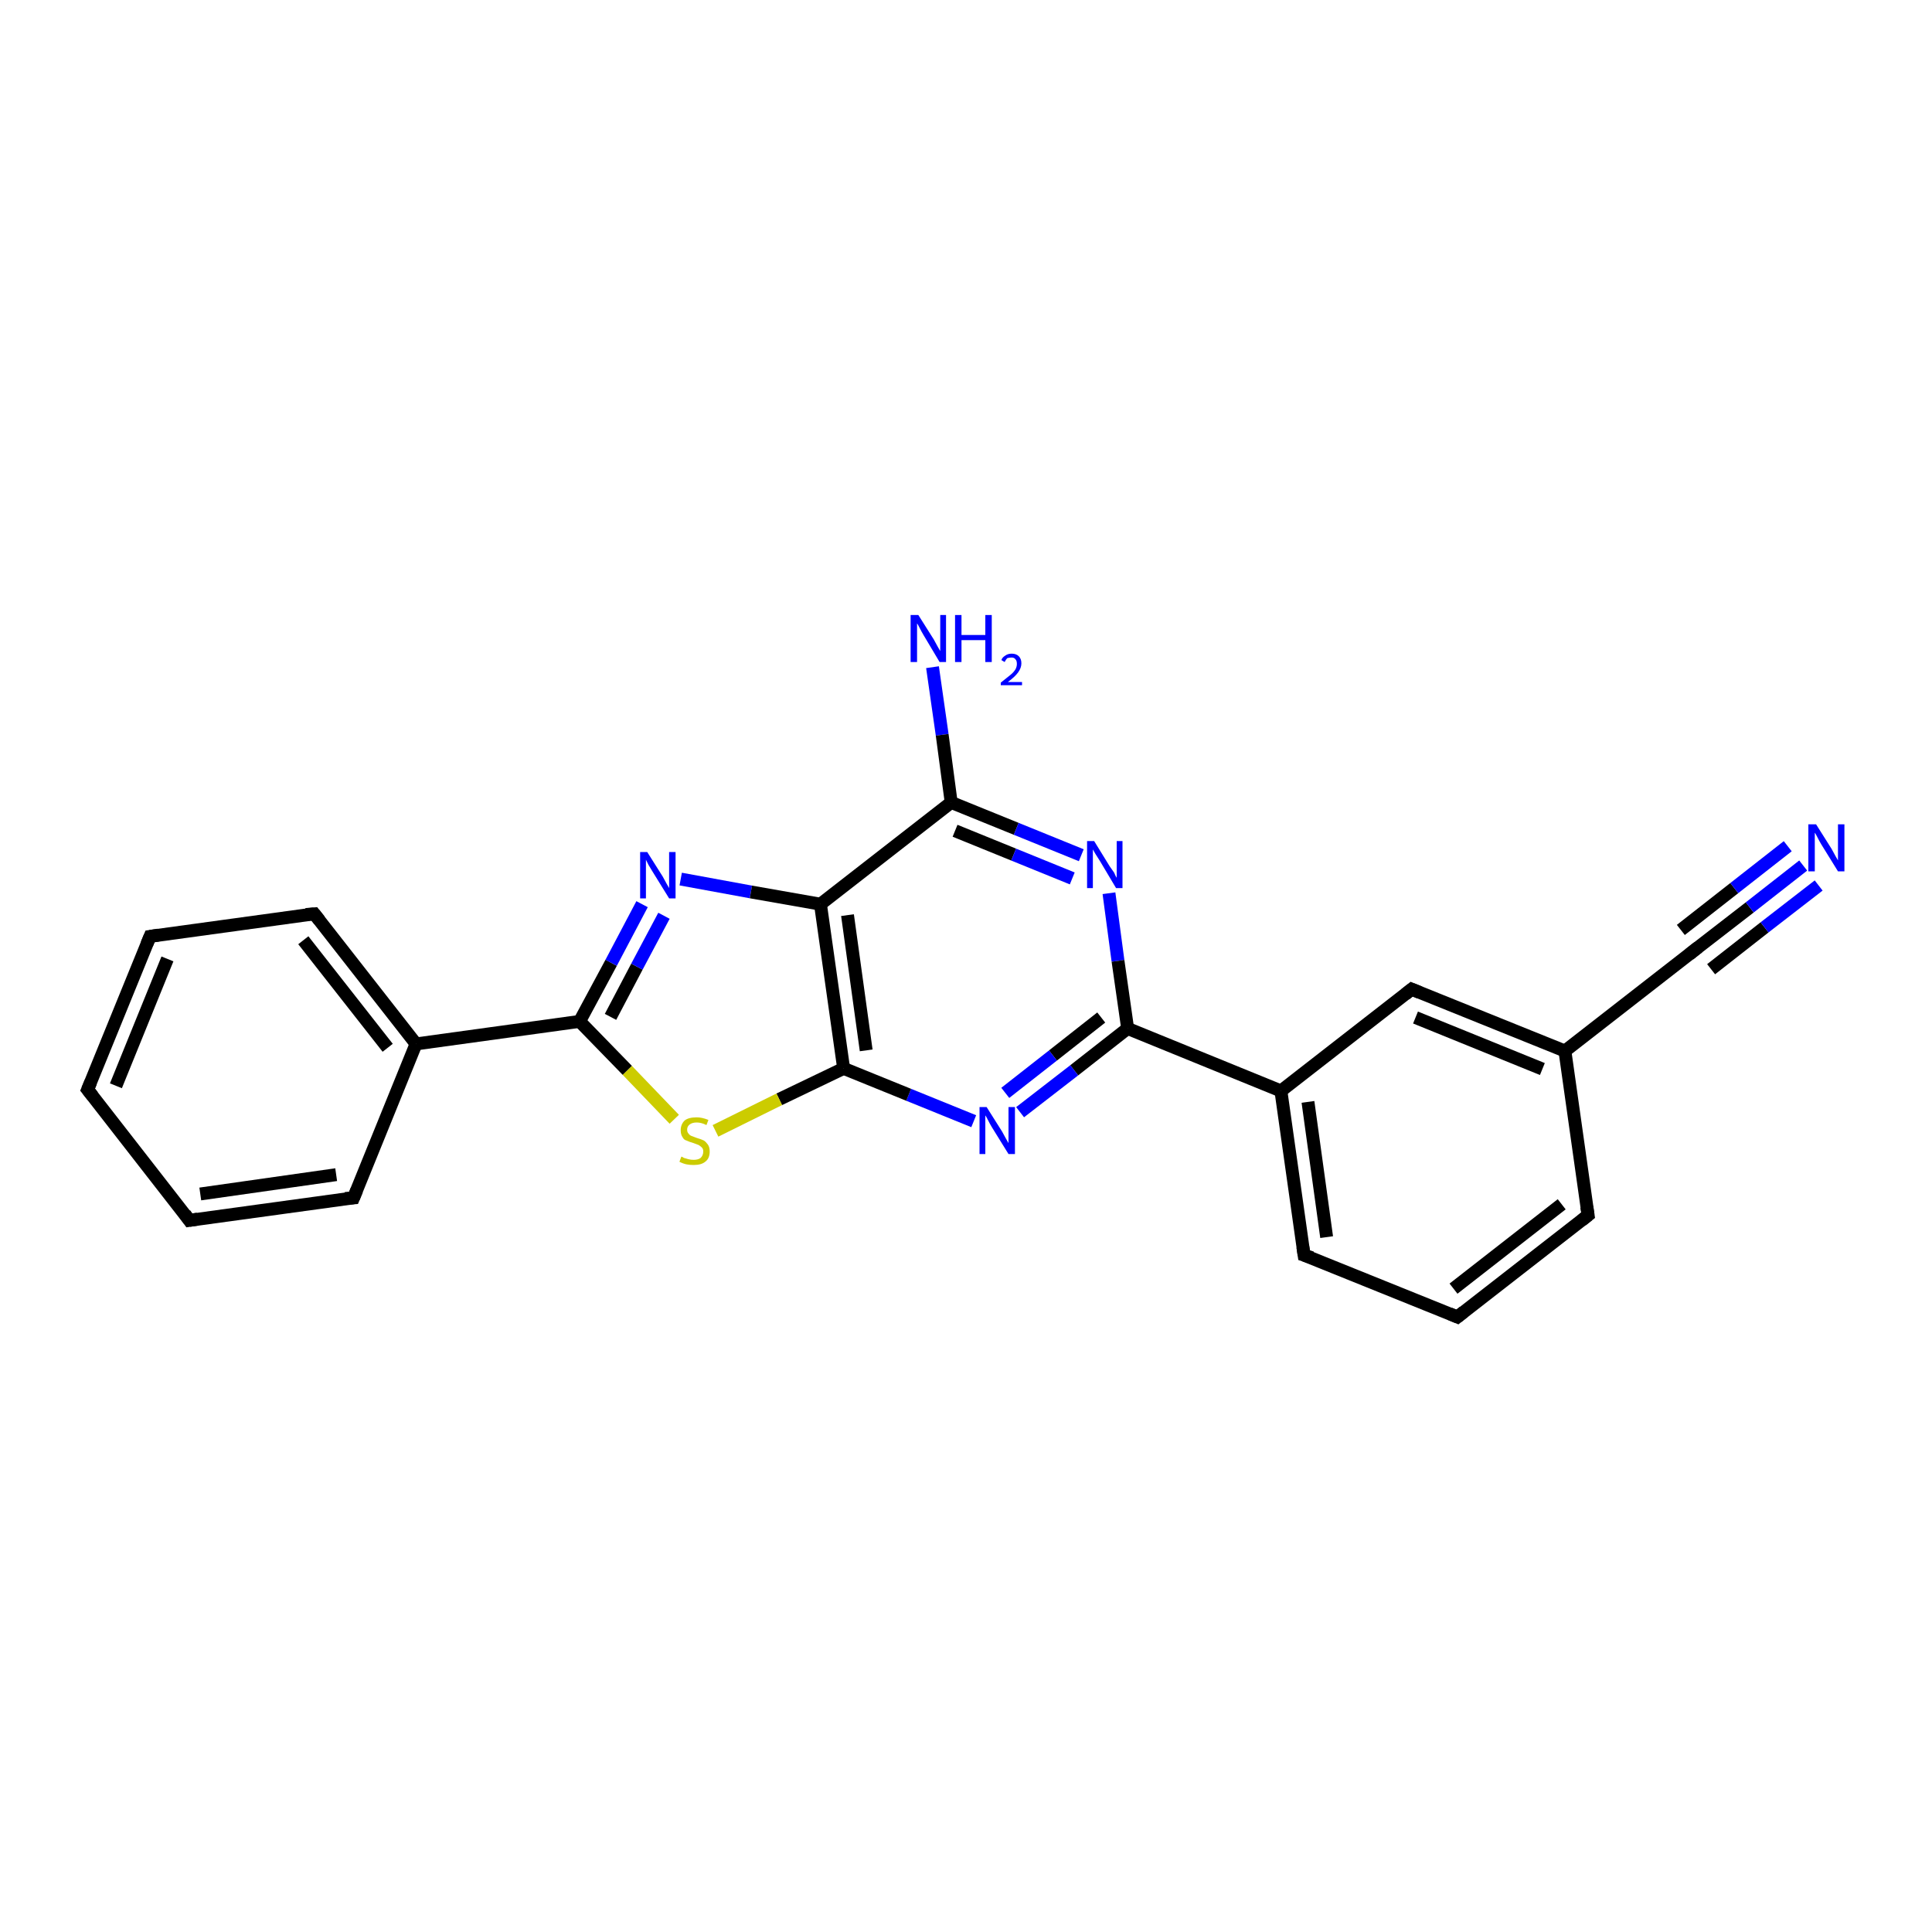 <?xml version='1.0' encoding='iso-8859-1'?>
<svg version='1.1' baseProfile='full'
              xmlns='http://www.w3.org/2000/svg'
                      xmlns:rdkit='http://www.rdkit.org/xml'
                      xmlns:xlink='http://www.w3.org/1999/xlink'
                  xml:space='preserve'
width='300px' height='300px' viewBox='0 0 300 300'>
<!-- END OF HEADER -->
<rect style='opacity:1.0;fill:#FFFFFF;stroke:none' width='300.0' height='300.0' x='0.0' y='0.0'> </rect>
<path class='bond-0 atom-0 atom-1' d='M 144.8,103.6 L 146.3,114.1' style='fill:none;fill-rule:evenodd;stroke:#0000FF;stroke-width:2.0px;stroke-linecap:butt;stroke-linejoin:miter;stroke-opacity:1' />
<path class='bond-0 atom-0 atom-1' d='M 146.3,114.1 L 147.7,124.6' style='fill:none;fill-rule:evenodd;stroke:#000000;stroke-width:2.0px;stroke-linecap:butt;stroke-linejoin:miter;stroke-opacity:1' />
<path class='bond-1 atom-1 atom-2' d='M 147.7,124.6 L 157.8,128.7' style='fill:none;fill-rule:evenodd;stroke:#000000;stroke-width:2.0px;stroke-linecap:butt;stroke-linejoin:miter;stroke-opacity:1' />
<path class='bond-1 atom-1 atom-2' d='M 157.8,128.7 L 167.9,132.8' style='fill:none;fill-rule:evenodd;stroke:#0000FF;stroke-width:2.0px;stroke-linecap:butt;stroke-linejoin:miter;stroke-opacity:1' />
<path class='bond-1 atom-1 atom-2' d='M 148.3,129.0 L 157.4,132.7' style='fill:none;fill-rule:evenodd;stroke:#000000;stroke-width:2.0px;stroke-linecap:butt;stroke-linejoin:miter;stroke-opacity:1' />
<path class='bond-1 atom-1 atom-2' d='M 157.4,132.7 L 166.5,136.4' style='fill:none;fill-rule:evenodd;stroke:#0000FF;stroke-width:2.0px;stroke-linecap:butt;stroke-linejoin:miter;stroke-opacity:1' />
<path class='bond-2 atom-2 atom-3' d='M 172.2,138.7 L 173.6,149.2' style='fill:none;fill-rule:evenodd;stroke:#0000FF;stroke-width:2.0px;stroke-linecap:butt;stroke-linejoin:miter;stroke-opacity:1' />
<path class='bond-2 atom-2 atom-3' d='M 173.6,149.2 L 175.1,159.7' style='fill:none;fill-rule:evenodd;stroke:#000000;stroke-width:2.0px;stroke-linecap:butt;stroke-linejoin:miter;stroke-opacity:1' />
<path class='bond-3 atom-3 atom-4' d='M 175.1,159.7 L 166.8,166.2' style='fill:none;fill-rule:evenodd;stroke:#000000;stroke-width:2.0px;stroke-linecap:butt;stroke-linejoin:miter;stroke-opacity:1' />
<path class='bond-3 atom-3 atom-4' d='M 166.8,166.2 L 158.4,172.7' style='fill:none;fill-rule:evenodd;stroke:#0000FF;stroke-width:2.0px;stroke-linecap:butt;stroke-linejoin:miter;stroke-opacity:1' />
<path class='bond-3 atom-3 atom-4' d='M 171.0,158.0 L 163.5,163.9' style='fill:none;fill-rule:evenodd;stroke:#000000;stroke-width:2.0px;stroke-linecap:butt;stroke-linejoin:miter;stroke-opacity:1' />
<path class='bond-3 atom-3 atom-4' d='M 163.5,163.9 L 156.1,169.7' style='fill:none;fill-rule:evenodd;stroke:#0000FF;stroke-width:2.0px;stroke-linecap:butt;stroke-linejoin:miter;stroke-opacity:1' />
<path class='bond-4 atom-4 atom-5' d='M 151.2,174.1 L 141.1,170.0' style='fill:none;fill-rule:evenodd;stroke:#0000FF;stroke-width:2.0px;stroke-linecap:butt;stroke-linejoin:miter;stroke-opacity:1' />
<path class='bond-4 atom-4 atom-5' d='M 141.1,170.0 L 131.0,165.9' style='fill:none;fill-rule:evenodd;stroke:#000000;stroke-width:2.0px;stroke-linecap:butt;stroke-linejoin:miter;stroke-opacity:1' />
<path class='bond-5 atom-5 atom-6' d='M 131.0,165.9 L 121.0,170.7' style='fill:none;fill-rule:evenodd;stroke:#000000;stroke-width:2.0px;stroke-linecap:butt;stroke-linejoin:miter;stroke-opacity:1' />
<path class='bond-5 atom-5 atom-6' d='M 121.0,170.7 L 111.1,175.6' style='fill:none;fill-rule:evenodd;stroke:#CCCC00;stroke-width:2.0px;stroke-linecap:butt;stroke-linejoin:miter;stroke-opacity:1' />
<path class='bond-6 atom-6 atom-7' d='M 104.7,173.8 L 97.4,166.2' style='fill:none;fill-rule:evenodd;stroke:#CCCC00;stroke-width:2.0px;stroke-linecap:butt;stroke-linejoin:miter;stroke-opacity:1' />
<path class='bond-6 atom-6 atom-7' d='M 97.4,166.2 L 90.0,158.6' style='fill:none;fill-rule:evenodd;stroke:#000000;stroke-width:2.0px;stroke-linecap:butt;stroke-linejoin:miter;stroke-opacity:1' />
<path class='bond-7 atom-7 atom-8' d='M 90.0,158.6 L 94.9,149.5' style='fill:none;fill-rule:evenodd;stroke:#000000;stroke-width:2.0px;stroke-linecap:butt;stroke-linejoin:miter;stroke-opacity:1' />
<path class='bond-7 atom-7 atom-8' d='M 94.9,149.5 L 99.7,140.4' style='fill:none;fill-rule:evenodd;stroke:#0000FF;stroke-width:2.0px;stroke-linecap:butt;stroke-linejoin:miter;stroke-opacity:1' />
<path class='bond-7 atom-7 atom-8' d='M 94.8,157.9 L 98.9,150.1' style='fill:none;fill-rule:evenodd;stroke:#000000;stroke-width:2.0px;stroke-linecap:butt;stroke-linejoin:miter;stroke-opacity:1' />
<path class='bond-7 atom-7 atom-8' d='M 98.9,150.1 L 103.1,142.2' style='fill:none;fill-rule:evenodd;stroke:#0000FF;stroke-width:2.0px;stroke-linecap:butt;stroke-linejoin:miter;stroke-opacity:1' />
<path class='bond-8 atom-8 atom-9' d='M 105.7,136.5 L 116.6,138.5' style='fill:none;fill-rule:evenodd;stroke:#0000FF;stroke-width:2.0px;stroke-linecap:butt;stroke-linejoin:miter;stroke-opacity:1' />
<path class='bond-8 atom-8 atom-9' d='M 116.6,138.5 L 127.4,140.4' style='fill:none;fill-rule:evenodd;stroke:#000000;stroke-width:2.0px;stroke-linecap:butt;stroke-linejoin:miter;stroke-opacity:1' />
<path class='bond-9 atom-7 atom-10' d='M 90.0,158.6 L 64.6,162.1' style='fill:none;fill-rule:evenodd;stroke:#000000;stroke-width:2.0px;stroke-linecap:butt;stroke-linejoin:miter;stroke-opacity:1' />
<path class='bond-10 atom-10 atom-11' d='M 64.6,162.1 L 48.8,141.9' style='fill:none;fill-rule:evenodd;stroke:#000000;stroke-width:2.0px;stroke-linecap:butt;stroke-linejoin:miter;stroke-opacity:1' />
<path class='bond-10 atom-10 atom-11' d='M 60.2,162.7 L 47.1,146.0' style='fill:none;fill-rule:evenodd;stroke:#000000;stroke-width:2.0px;stroke-linecap:butt;stroke-linejoin:miter;stroke-opacity:1' />
<path class='bond-11 atom-11 atom-12' d='M 48.8,141.9 L 23.3,145.4' style='fill:none;fill-rule:evenodd;stroke:#000000;stroke-width:2.0px;stroke-linecap:butt;stroke-linejoin:miter;stroke-opacity:1' />
<path class='bond-12 atom-12 atom-13' d='M 23.3,145.4 L 13.6,169.2' style='fill:none;fill-rule:evenodd;stroke:#000000;stroke-width:2.0px;stroke-linecap:butt;stroke-linejoin:miter;stroke-opacity:1' />
<path class='bond-12 atom-12 atom-13' d='M 26.0,148.9 L 18.0,168.6' style='fill:none;fill-rule:evenodd;stroke:#000000;stroke-width:2.0px;stroke-linecap:butt;stroke-linejoin:miter;stroke-opacity:1' />
<path class='bond-13 atom-13 atom-14' d='M 13.6,169.2 L 29.4,189.5' style='fill:none;fill-rule:evenodd;stroke:#000000;stroke-width:2.0px;stroke-linecap:butt;stroke-linejoin:miter;stroke-opacity:1' />
<path class='bond-14 atom-14 atom-15' d='M 29.4,189.5 L 54.9,186.0' style='fill:none;fill-rule:evenodd;stroke:#000000;stroke-width:2.0px;stroke-linecap:butt;stroke-linejoin:miter;stroke-opacity:1' />
<path class='bond-14 atom-14 atom-15' d='M 31.1,185.4 L 52.2,182.4' style='fill:none;fill-rule:evenodd;stroke:#000000;stroke-width:2.0px;stroke-linecap:butt;stroke-linejoin:miter;stroke-opacity:1' />
<path class='bond-15 atom-3 atom-16' d='M 175.1,159.7 L 198.9,169.4' style='fill:none;fill-rule:evenodd;stroke:#000000;stroke-width:2.0px;stroke-linecap:butt;stroke-linejoin:miter;stroke-opacity:1' />
<path class='bond-16 atom-16 atom-17' d='M 198.9,169.4 L 202.5,194.9' style='fill:none;fill-rule:evenodd;stroke:#000000;stroke-width:2.0px;stroke-linecap:butt;stroke-linejoin:miter;stroke-opacity:1' />
<path class='bond-16 atom-16 atom-17' d='M 203.1,171.1 L 206.0,192.1' style='fill:none;fill-rule:evenodd;stroke:#000000;stroke-width:2.0px;stroke-linecap:butt;stroke-linejoin:miter;stroke-opacity:1' />
<path class='bond-17 atom-17 atom-18' d='M 202.5,194.9 L 226.3,204.5' style='fill:none;fill-rule:evenodd;stroke:#000000;stroke-width:2.0px;stroke-linecap:butt;stroke-linejoin:miter;stroke-opacity:1' />
<path class='bond-18 atom-18 atom-19' d='M 226.3,204.5 L 246.6,188.7' style='fill:none;fill-rule:evenodd;stroke:#000000;stroke-width:2.0px;stroke-linecap:butt;stroke-linejoin:miter;stroke-opacity:1' />
<path class='bond-18 atom-18 atom-19' d='M 225.7,200.1 L 242.5,187.0' style='fill:none;fill-rule:evenodd;stroke:#000000;stroke-width:2.0px;stroke-linecap:butt;stroke-linejoin:miter;stroke-opacity:1' />
<path class='bond-19 atom-19 atom-20' d='M 246.6,188.7 L 243.0,163.2' style='fill:none;fill-rule:evenodd;stroke:#000000;stroke-width:2.0px;stroke-linecap:butt;stroke-linejoin:miter;stroke-opacity:1' />
<path class='bond-20 atom-20 atom-21' d='M 243.0,163.2 L 219.2,153.6' style='fill:none;fill-rule:evenodd;stroke:#000000;stroke-width:2.0px;stroke-linecap:butt;stroke-linejoin:miter;stroke-opacity:1' />
<path class='bond-20 atom-20 atom-21' d='M 239.5,166.0 L 219.8,158.0' style='fill:none;fill-rule:evenodd;stroke:#000000;stroke-width:2.0px;stroke-linecap:butt;stroke-linejoin:miter;stroke-opacity:1' />
<path class='bond-21 atom-20 atom-22' d='M 243.0,163.2 L 263.3,147.4' style='fill:none;fill-rule:evenodd;stroke:#000000;stroke-width:2.0px;stroke-linecap:butt;stroke-linejoin:miter;stroke-opacity:1' />
<path class='bond-22 atom-22 atom-23' d='M 263.3,147.4 L 271.7,140.9' style='fill:none;fill-rule:evenodd;stroke:#000000;stroke-width:2.0px;stroke-linecap:butt;stroke-linejoin:miter;stroke-opacity:1' />
<path class='bond-22 atom-22 atom-23' d='M 271.7,140.9 L 280.0,134.4' style='fill:none;fill-rule:evenodd;stroke:#0000FF;stroke-width:2.0px;stroke-linecap:butt;stroke-linejoin:miter;stroke-opacity:1' />
<path class='bond-22 atom-22 atom-23' d='M 261.0,144.4 L 269.3,137.9' style='fill:none;fill-rule:evenodd;stroke:#000000;stroke-width:2.0px;stroke-linecap:butt;stroke-linejoin:miter;stroke-opacity:1' />
<path class='bond-22 atom-22 atom-23' d='M 269.3,137.9 L 277.6,131.4' style='fill:none;fill-rule:evenodd;stroke:#0000FF;stroke-width:2.0px;stroke-linecap:butt;stroke-linejoin:miter;stroke-opacity:1' />
<path class='bond-22 atom-22 atom-23' d='M 265.7,150.5 L 274.0,144.0' style='fill:none;fill-rule:evenodd;stroke:#000000;stroke-width:2.0px;stroke-linecap:butt;stroke-linejoin:miter;stroke-opacity:1' />
<path class='bond-22 atom-22 atom-23' d='M 274.0,144.0 L 282.4,137.5' style='fill:none;fill-rule:evenodd;stroke:#0000FF;stroke-width:2.0px;stroke-linecap:butt;stroke-linejoin:miter;stroke-opacity:1' />
<path class='bond-23 atom-9 atom-1' d='M 127.4,140.4 L 147.7,124.6' style='fill:none;fill-rule:evenodd;stroke:#000000;stroke-width:2.0px;stroke-linecap:butt;stroke-linejoin:miter;stroke-opacity:1' />
<path class='bond-24 atom-15 atom-10' d='M 54.9,186.0 L 64.6,162.1' style='fill:none;fill-rule:evenodd;stroke:#000000;stroke-width:2.0px;stroke-linecap:butt;stroke-linejoin:miter;stroke-opacity:1' />
<path class='bond-25 atom-21 atom-16' d='M 219.2,153.6 L 198.9,169.4' style='fill:none;fill-rule:evenodd;stroke:#000000;stroke-width:2.0px;stroke-linecap:butt;stroke-linejoin:miter;stroke-opacity:1' />
<path class='bond-26 atom-9 atom-5' d='M 127.4,140.4 L 131.0,165.9' style='fill:none;fill-rule:evenodd;stroke:#000000;stroke-width:2.0px;stroke-linecap:butt;stroke-linejoin:miter;stroke-opacity:1' />
<path class='bond-26 atom-9 atom-5' d='M 131.6,142.1 L 134.5,163.1' style='fill:none;fill-rule:evenodd;stroke:#000000;stroke-width:2.0px;stroke-linecap:butt;stroke-linejoin:miter;stroke-opacity:1' />
<path d='M 49.6,142.9 L 48.8,141.9 L 47.5,142.0' style='fill:none;stroke:#000000;stroke-width:2.0px;stroke-linecap:butt;stroke-linejoin:miter;stroke-opacity:1;' />
<path d='M 24.6,145.2 L 23.3,145.4 L 22.8,146.6' style='fill:none;stroke:#000000;stroke-width:2.0px;stroke-linecap:butt;stroke-linejoin:miter;stroke-opacity:1;' />
<path d='M 14.1,168.0 L 13.6,169.2 L 14.4,170.2' style='fill:none;stroke:#000000;stroke-width:2.0px;stroke-linecap:butt;stroke-linejoin:miter;stroke-opacity:1;' />
<path d='M 28.7,188.5 L 29.4,189.5 L 30.7,189.3' style='fill:none;stroke:#000000;stroke-width:2.0px;stroke-linecap:butt;stroke-linejoin:miter;stroke-opacity:1;' />
<path d='M 53.6,186.1 L 54.9,186.0 L 55.4,184.8' style='fill:none;stroke:#000000;stroke-width:2.0px;stroke-linecap:butt;stroke-linejoin:miter;stroke-opacity:1;' />
<path d='M 202.3,193.6 L 202.5,194.9 L 203.7,195.3' style='fill:none;stroke:#000000;stroke-width:2.0px;stroke-linecap:butt;stroke-linejoin:miter;stroke-opacity:1;' />
<path d='M 225.1,204.0 L 226.3,204.5 L 227.3,203.7' style='fill:none;stroke:#000000;stroke-width:2.0px;stroke-linecap:butt;stroke-linejoin:miter;stroke-opacity:1;' />
<path d='M 245.6,189.5 L 246.6,188.7 L 246.4,187.4' style='fill:none;stroke:#000000;stroke-width:2.0px;stroke-linecap:butt;stroke-linejoin:miter;stroke-opacity:1;' />
<path d='M 220.4,154.1 L 219.2,153.6 L 218.2,154.4' style='fill:none;stroke:#000000;stroke-width:2.0px;stroke-linecap:butt;stroke-linejoin:miter;stroke-opacity:1;' />
<path d='M 262.3,148.2 L 263.3,147.4 L 263.7,147.1' style='fill:none;stroke:#000000;stroke-width:2.0px;stroke-linecap:butt;stroke-linejoin:miter;stroke-opacity:1;' />
<path class='atom-0' d='M 142.6 95.5
L 145.0 99.3
Q 145.2 99.7, 145.6 100.4
Q 146.0 101.1, 146.0 101.1
L 146.0 95.5
L 146.9 95.5
L 146.9 102.8
L 145.9 102.8
L 143.4 98.6
Q 143.1 98.1, 142.8 97.5
Q 142.5 96.9, 142.4 96.8
L 142.4 102.8
L 141.4 102.8
L 141.4 95.5
L 142.6 95.5
' fill='#0000FF'/>
<path class='atom-0' d='M 148.3 95.5
L 149.3 95.5
L 149.3 98.6
L 153.0 98.6
L 153.0 95.5
L 154.0 95.5
L 154.0 102.8
L 153.0 102.8
L 153.0 99.4
L 149.3 99.4
L 149.3 102.8
L 148.3 102.8
L 148.3 95.5
' fill='#0000FF'/>
<path class='atom-0' d='M 155.5 102.5
Q 155.6 102.1, 156.1 101.8
Q 156.5 101.5, 157.1 101.5
Q 157.8 101.5, 158.2 101.9
Q 158.6 102.3, 158.6 103.0
Q 158.6 103.7, 158.1 104.4
Q 157.6 105.1, 156.5 105.9
L 158.7 105.9
L 158.7 106.4
L 155.4 106.4
L 155.4 106.0
Q 156.3 105.3, 156.9 104.8
Q 157.4 104.4, 157.7 103.9
Q 157.9 103.5, 157.9 103.1
Q 157.9 102.6, 157.7 102.4
Q 157.5 102.1, 157.1 102.1
Q 156.7 102.1, 156.4 102.2
Q 156.2 102.4, 156.0 102.8
L 155.5 102.5
' fill='#0000FF'/>
<path class='atom-2' d='M 169.9 130.6
L 172.3 134.5
Q 172.6 134.9, 173.0 135.5
Q 173.3 136.2, 173.4 136.3
L 173.4 130.6
L 174.3 130.6
L 174.3 137.9
L 173.3 137.9
L 170.8 133.7
Q 170.5 133.2, 170.1 132.6
Q 169.8 132.1, 169.7 131.9
L 169.7 137.9
L 168.8 137.9
L 168.8 130.6
L 169.9 130.6
' fill='#0000FF'/>
<path class='atom-4' d='M 153.2 171.9
L 155.6 175.7
Q 155.8 176.1, 156.2 176.8
Q 156.6 177.5, 156.6 177.5
L 156.6 171.9
L 157.6 171.9
L 157.6 179.2
L 156.6 179.2
L 154.0 175.0
Q 153.7 174.5, 153.4 173.9
Q 153.1 173.3, 153.0 173.2
L 153.0 179.2
L 152.1 179.2
L 152.1 171.9
L 153.2 171.9
' fill='#0000FF'/>
<path class='atom-6' d='M 105.8 179.6
Q 105.9 179.6, 106.2 179.8
Q 106.6 179.9, 106.9 180.0
Q 107.3 180.1, 107.7 180.1
Q 108.4 180.1, 108.8 179.8
Q 109.2 179.4, 109.2 178.8
Q 109.2 178.4, 109.0 178.2
Q 108.8 178.0, 108.5 177.8
Q 108.2 177.7, 107.7 177.5
Q 107.0 177.3, 106.6 177.1
Q 106.2 177.0, 106.0 176.6
Q 105.7 176.2, 105.7 175.5
Q 105.7 174.6, 106.3 174.0
Q 106.9 173.5, 108.2 173.5
Q 109.0 173.5, 110.0 173.9
L 109.7 174.7
Q 108.9 174.3, 108.2 174.3
Q 107.5 174.3, 107.1 174.6
Q 106.7 174.9, 106.7 175.4
Q 106.7 175.8, 106.9 176.0
Q 107.1 176.3, 107.4 176.4
Q 107.7 176.5, 108.2 176.7
Q 108.9 176.9, 109.3 177.1
Q 109.6 177.3, 109.9 177.7
Q 110.2 178.1, 110.2 178.8
Q 110.2 179.9, 109.5 180.4
Q 108.9 180.9, 107.7 180.9
Q 107.1 180.9, 106.6 180.8
Q 106.1 180.7, 105.5 180.4
L 105.8 179.6
' fill='#CCCC00'/>
<path class='atom-8' d='M 100.5 132.3
L 102.9 136.1
Q 103.1 136.5, 103.5 137.2
Q 103.9 137.9, 103.9 137.9
L 103.9 132.3
L 104.9 132.3
L 104.9 139.5
L 103.9 139.5
L 101.3 135.3
Q 101.0 134.8, 100.7 134.3
Q 100.4 133.7, 100.3 133.5
L 100.3 139.5
L 99.4 139.5
L 99.4 132.3
L 100.5 132.3
' fill='#0000FF'/>
<path class='atom-23' d='M 282.0 128.0
L 284.4 131.8
Q 284.6 132.2, 285.0 132.9
Q 285.4 133.6, 285.4 133.6
L 285.4 128.0
L 286.4 128.0
L 286.4 135.3
L 285.4 135.3
L 282.8 131.1
Q 282.5 130.6, 282.2 130.0
Q 281.9 129.4, 281.8 129.3
L 281.8 135.3
L 280.8 135.3
L 280.8 128.0
L 282.0 128.0
' fill='#0000FF'/>
</svg>
